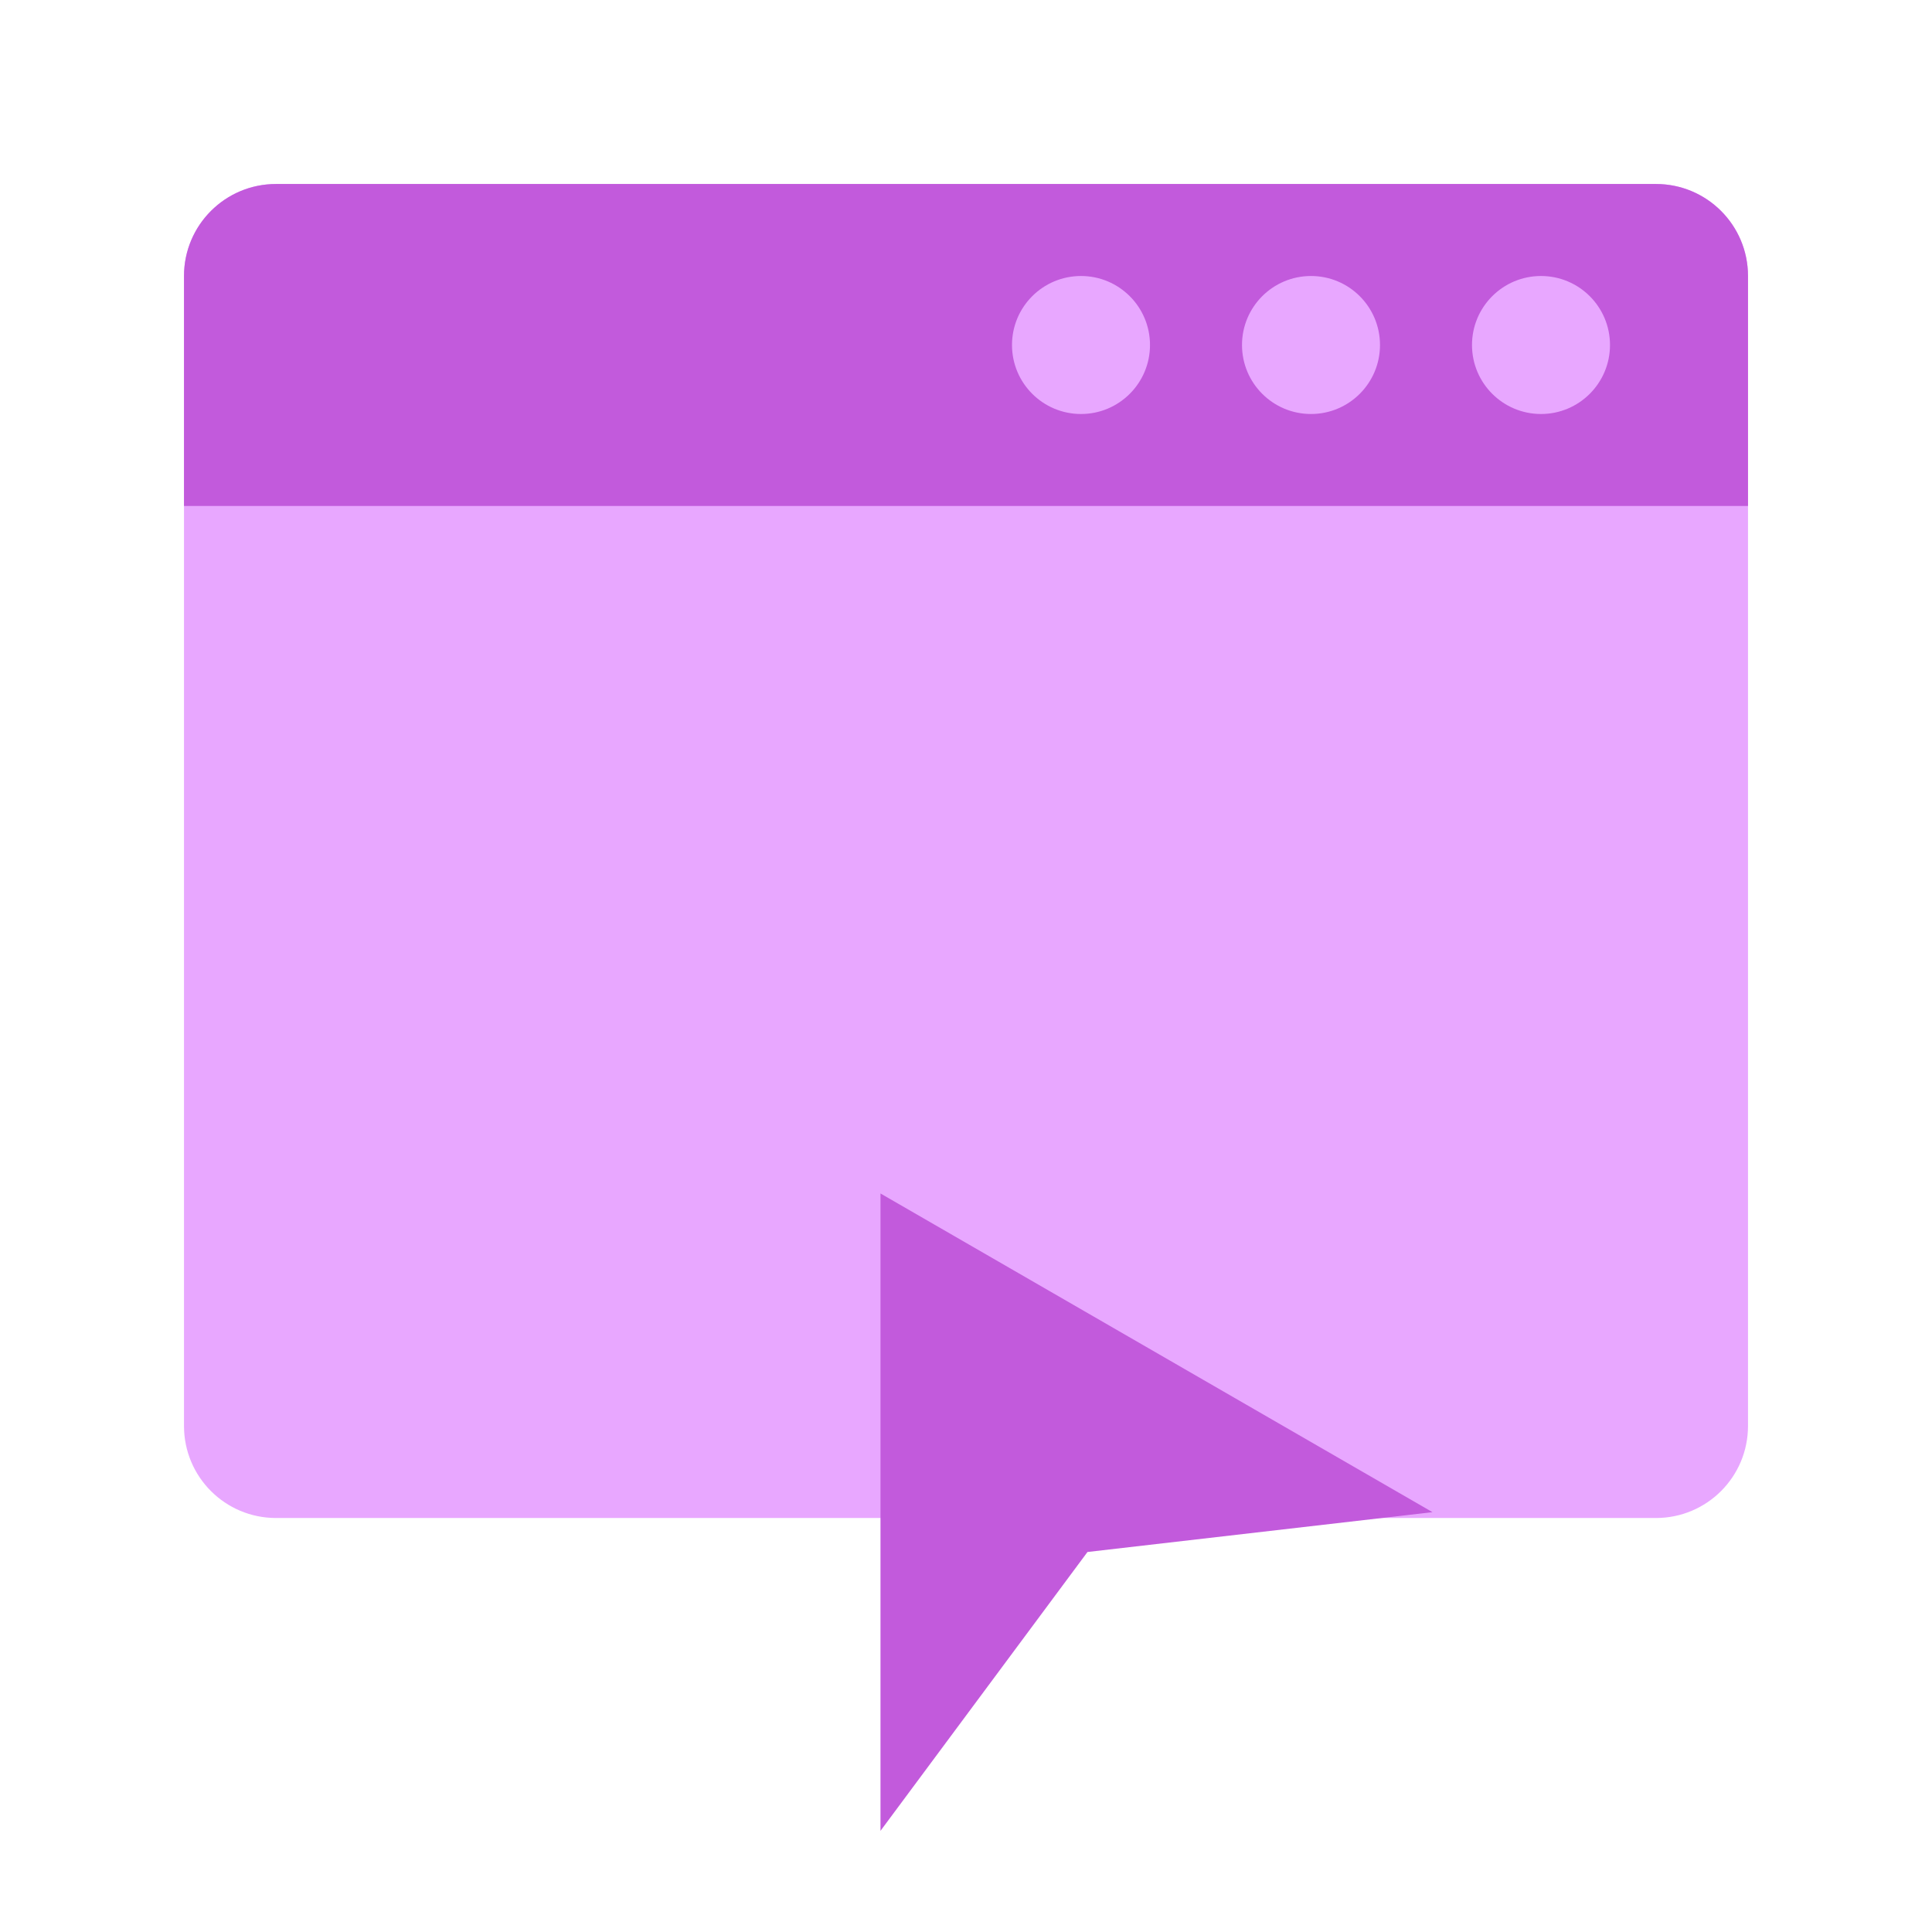 <svg width="42" height="42" viewBox="0 0 42 42" fill="none" xmlns="http://www.w3.org/2000/svg">
<path d="M6 33C4.895 33 4 32.105 4 31L4 6C4 4.895 4.895 4 6 4L36 4C37.105 4 38 4.895 38 6L38 31C38 32.105 37.105 33 36 33L6 33Z" fill="#E8A7FF"/>
<path d="M4 11L4 6C4 4.895 4.895 4 6 4L36 4C37.105 4 38 4.895 38 6L38 11L4 11Z" fill="#C25ADC"/>
<circle cx="23.5" cy="7.5" r="1.5" fill="#E8A7FF"/>
<circle cx="28.5" cy="7.5" r="1.5" fill="#E8A7FF"/>
<circle cx="33.5" cy="7.5" r="1.5" fill="#E8A7FF"/>
<path d="M19.141 25.945L31.141 32.873L23.641 33.739L19.141 39.801L19.141 25.945Z" fill="#C25ADC"/>
</svg>
